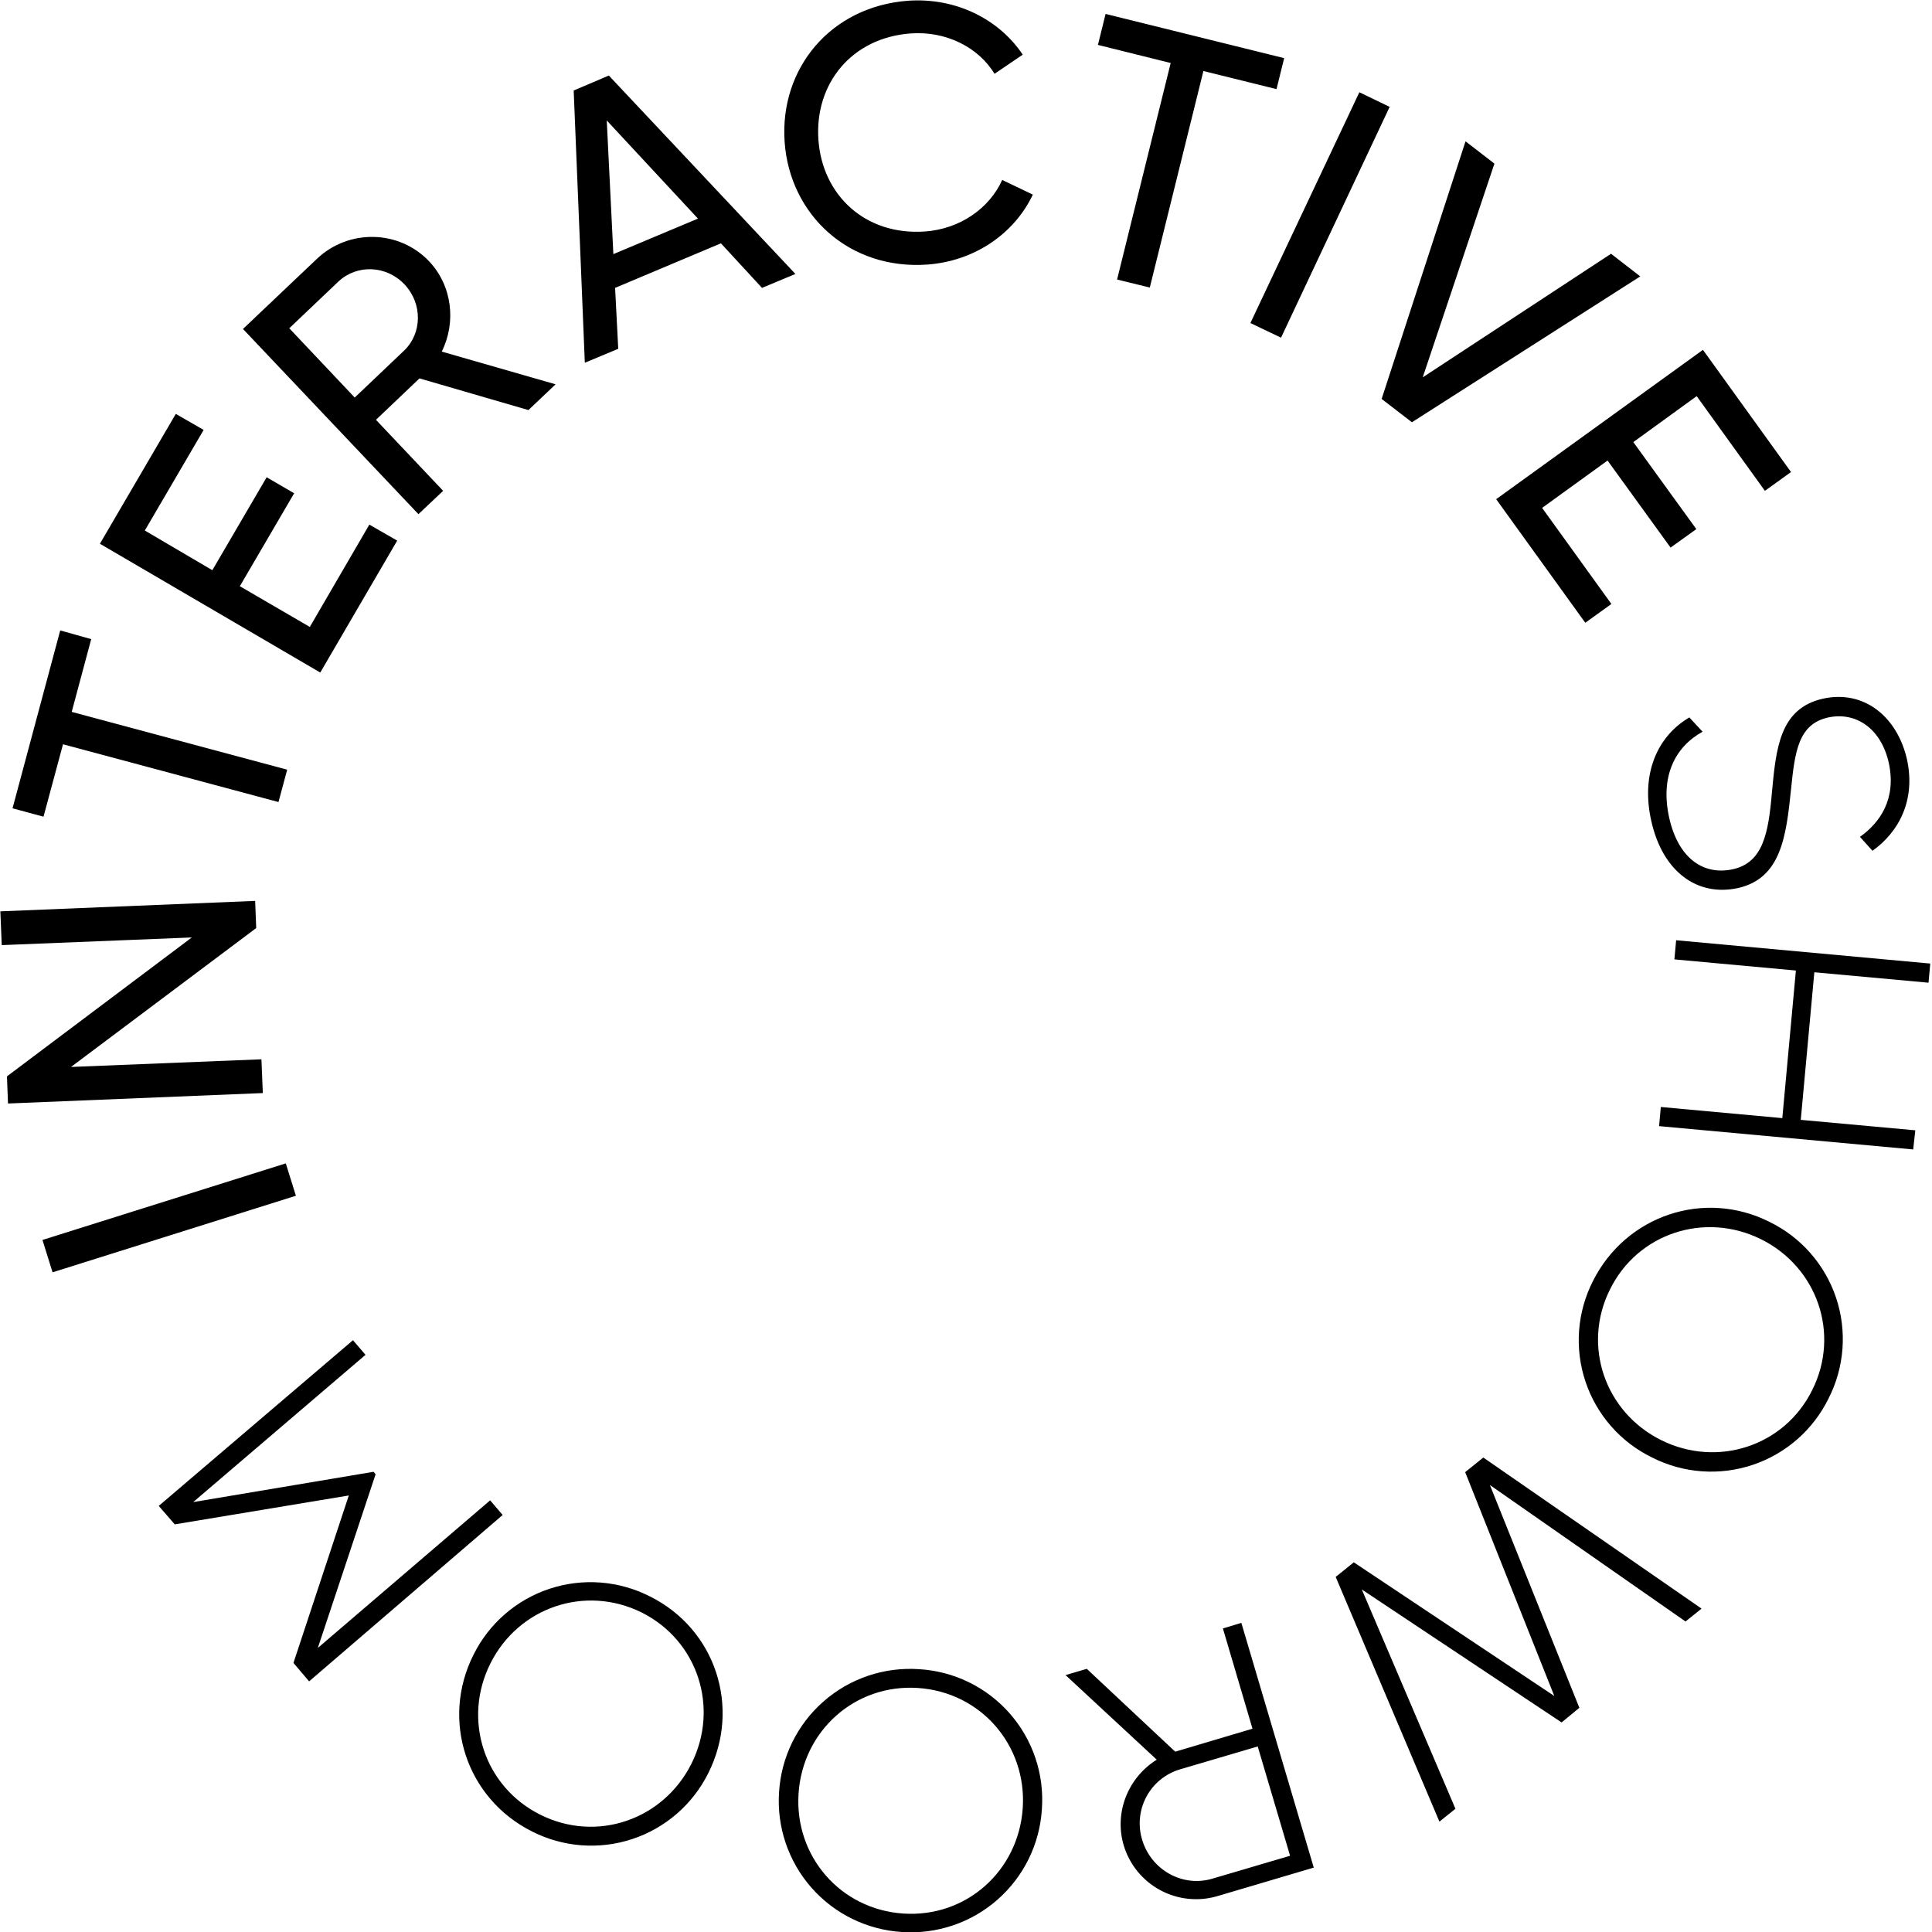 <svg xmlns="http://www.w3.org/2000/svg" version="1.1" xmlns:xlink="http://www.w3.org/1999/xlink" xmlns:svgjs="http://svgjs.com/svgjs" width="555" height="555"><svg width="555" height="555" viewBox="0 0 555 555" fill="none" xmlns="http://www.w3.org/2000/svg">
<g clip-path="url(#clip0_24_2)">
<path d="M12.2 356.2L82.1 334.2L85 343.5L15.1 365.5L12.2 356.2ZM0.1 261.8L73.3 258.8L73.6 266.6L20.4 306.5L75.1 304.3L75.5 314L2.3 317L2 309.2L55.1 269.3L0.5 271.5L0.1 261.8ZM26.2 183.6L20.6 204.5L82.5 221.1L80 230.4L18.1 213.8L12.5 234.6L3.6 232.2L17.3 181.1L26.2 183.6ZM106.1 150.7L114.1 155.3L92 193.2L28.7 156.2L50.5 118.9L58.5 123.5L41.6 152.4L61 163.8L76.6 137.1L84.5 141.7L68.9 168.4L89 180.1L106.1 150.7ZM120.5 108.7L108 120.6L127.3 141L120.2 147.7L69.8 94.5L91.1 74.3C100.2 65.7 114.7 66 123.3 75.1C129.9 82.1 131.1 92.6 126.9 101L159.6 110.4L151.8 117.8L120.5 108.7ZM101.9 114.2L116.1 100.7C121.3 95.7 121.4 87.2 116.2 81.7C111 76.2 102.6 75.9 97.3 80.8L83.1 94.3L101.9 114.2ZM207.1 69.9L176.7 82.7L177.6 100.2L168 104.2L164.8 26L174.9 21.7L228.5 78.7L218.9 82.7L207.1 69.9ZM200.5 62.8L174.3 34.6L176.2 73L200.5 62.8ZM225.4 40.8C223.9 19.7 238.6 1.8 261 0.2C274.5 -0.7 286.9 5.4 293.8 15.7L285.7 21.2C281 13.5 271.7 8.9 261.7 9.6C244.6 10.8 234 24.1 235.1 40.1C236.2 56.1 248.6 67.7 265.7 66.5C275.7 65.8 284.2 59.9 287.9 51.7L296.7 55.9C291.4 67.1 280 75 266.4 76C244 77.6 226.9 61.8 225.4 40.8ZM366.7 25.6L345.7 20.4L330.3 82.6L320.9 80.3L336.3 18.1L315.4 12.9L317.6 4L368.9 16.7L366.7 25.6ZM399.2 30.7L368 97L359.2 92.8L390.5 26.5L399.2 30.7ZM421 40.6L429.3 47L408.7 108.4L462.8 72.9L471.2 79.4L405.6 121.3L396.9 114.6L421 40.6ZM462.9 173.5L455.4 178.9L429.8 143.4L489.2 100.5L514.5 135.6L507 141L487.4 113.8L469.2 127L487.3 152L479.9 157.3L461.8 132.3L443 145.9L462.9 173.5ZM485.3 206.1L489.1 210.2C481.1 214.6 476.9 223.1 479.5 234.9C482.2 246.9 489.6 251.5 497.8 249.7C506.4 247.8 508 239.5 509 227.8C510.2 215 511.2 203.5 523.7 200.7C535.5 198.1 545 205.9 547.8 218.1C550.4 229.9 545.4 239.1 537.9 244.4L534.3 240.4C540.1 236.3 544.8 229.5 542.6 219.2C540.4 209.3 533.2 204.4 525.2 206.1C516.6 208 515.6 215.9 514.5 226.8C513.1 240.4 511.6 252.3 499.3 255.1C487.4 257.7 477.6 250.2 474.4 236C471.3 222.6 475.9 211.6 485.3 206.1ZM549.6 330.2L476.6 323.5L477.1 318L512 321.2L515.9 278.8L481 275.6L481.5 270.1L554.5 276.8L554 282.3L521.2 279.3L517.3 321.7L550.2 324.7L549.6 330.2ZM508.3 351C512.777 353.178 516.775 356.225 520.061 359.966C523.347 363.706 525.854 368.063 527.437 372.783C529.019 377.504 529.646 382.492 529.279 387.457C528.912 392.422 527.559 397.264 525.3 401.7C523.114 406.169 520.062 410.16 516.32 413.44C512.579 416.719 508.223 419.223 503.506 420.804C498.788 422.386 493.804 423.015 488.842 422.653C483.879 422.292 479.038 420.948 474.6 418.7C470.123 416.522 466.125 413.475 462.839 409.734C459.553 405.994 457.046 401.637 455.463 396.917C453.881 392.196 453.254 387.208 453.621 382.243C453.988 377.278 455.341 372.436 457.6 368C467.1 349.1 489.6 341.6 508.3 351ZM477.2 413.7C493.3 421.7 512.6 415.5 520.6 399.3C528.7 383.1 522 364 505.9 356C489.8 348 470.5 354.2 462.5 370.4C454.4 386.6 461.1 405.7 477.2 413.7ZM488.8 462.1L484.2 465.8L428 426.6L453.7 490.6L448.6 494.8L391.2 456.6L418.1 519.6L413.5 523.3L383.7 453L388.9 448.8L446.5 487.2L420.9 422.9L426.1 418.7L488.8 462.1ZM337.6 503.2L359.8 496.6L351.3 467.8L356.6 466.2L377.4 536.5L349.7 544.7C344.197 546.312 338.279 545.682 333.24 542.947C328.2 540.211 324.447 535.593 322.8 530.1C320 520.6 324.1 510.6 332.3 505.5L306.1 481.2L312.2 479.4L337.6 503.2ZM361.3 501.7L338.9 508.3C336.863 508.915 334.968 509.926 333.322 511.275C331.677 512.624 330.313 514.284 329.31 516.16C328.307 518.036 327.684 520.092 327.476 522.209C327.268 524.327 327.48 526.465 328.1 528.5C330.7 537.2 339.7 542.2 348.2 539.7L370.6 533.1L361.3 501.7ZM299.3 519.7C298.995 524.663 297.711 529.517 295.522 533.982C293.333 538.447 290.283 542.435 286.546 545.716C282.81 548.997 278.461 551.507 273.751 553.1C269.04 554.693 264.061 555.339 259.1 555C254.137 554.695 249.283 553.411 244.818 551.222C240.353 549.034 236.365 545.983 233.084 542.246C229.803 538.51 227.293 534.161 225.7 529.451C224.107 524.74 223.461 519.761 223.8 514.8C224.105 509.837 225.389 504.983 227.578 500.518C229.766 496.053 232.817 492.065 236.553 488.784C240.29 485.503 244.639 482.993 249.349 481.4C254.06 479.807 259.039 479.161 264 479.5C268.97 479.787 273.833 481.058 278.307 483.241C282.781 485.424 286.776 488.474 290.061 492.215C293.345 495.955 295.853 500.311 297.44 505.03C299.026 509.748 299.658 514.735 299.3 519.7ZM229.4 515.2C228.2 533.2 241.4 548.5 259.5 549.7C277.6 550.9 292.6 537.4 293.8 519.4C295 501.4 281.8 486.1 263.7 484.9C245.6 483.7 230.6 497.2 229.4 515.2ZM203.5 509.3C201.297 513.753 198.232 517.725 194.483 520.985C190.734 524.245 186.375 526.728 181.659 528.291C176.943 529.853 171.964 530.464 167.01 530.088C162.056 529.712 157.226 528.357 152.8 526.1C133.9 516.6 126.6 494.1 136 475.4C138.203 470.947 141.267 466.975 145.017 463.715C148.766 460.455 153.125 457.972 157.841 456.409C162.557 454.847 167.536 454.236 172.49 454.612C177.444 454.988 182.274 456.343 186.7 458.6C205.6 468 212.9 490.5 203.5 509.3ZM140.9 477.8C132.8 493.9 139 513.2 155.2 521.3C171.4 529.4 190.5 522.8 198.6 506.7C206.7 490.6 200.5 471.3 184.3 463.2C168.1 455.2 149 461.7 140.9 477.8ZM101.4 385L105 389.2L55.5 431.5L107.3 422.8L107.9 423.5L91.3 473.4L140.8 431L144.4 435.2L88.8 483L84.3 477.7L100.2 429.6L50.2 437.9L45.6 432.6L101.4 385Z" fill="black"></path>
</g>
<defs>
<clipPath id="SvgjsClipPath1000">
<rect width="555" height="555" fill="white"></rect>
</clipPath>
</defs>
</svg><style>@media (prefers-color-scheme: light) { :root { filter: none; } }
@media (prefers-color-scheme: dark) { :root { filter: invert(100%); } }
</style></svg>